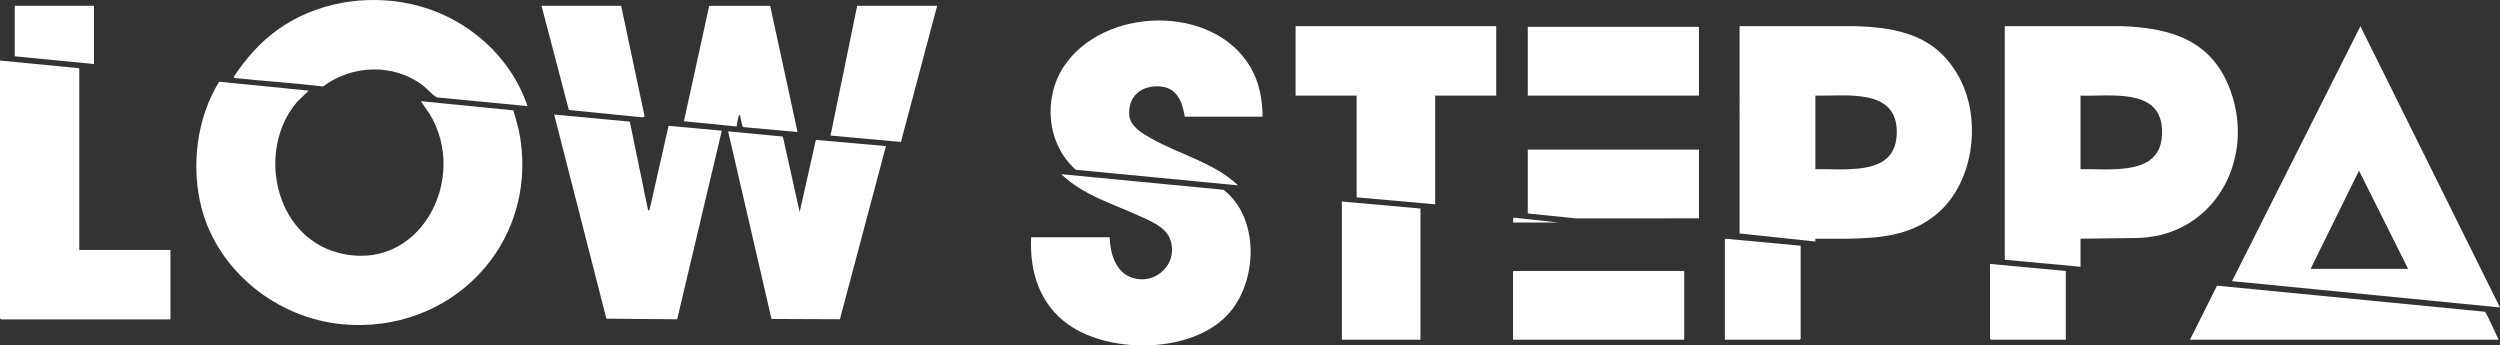 <?xml version="1.0" encoding="UTF-8"?> <svg xmlns="http://www.w3.org/2000/svg" id="Laag_1" data-name="Laag 1" viewBox="0 0 855.36 118.18"><rect x="0" y="0" width="855.36" height="118.18" fill="#333333" stroke="none"/><defs><style> .cls-1 { fill: #fff; } </style></defs><path class="cls-1" d="M711.84,81.67v9.6l-25.92-2.4V8.95h39.97c17.05.58,31.08,4.88,37.31,22.2,8.68,24.13-6.29,50.36-32.99,50.29l-18.37.23ZM711.84,57.91c3.87-.13,7.78.18,11.65,0,9.53-.41,16.9-2.94,16.2-14.06-.88-13.94-18.25-10.75-27.85-11.15v25.2Z"></path><path class="cls-1" d="M105.6,31.03l-3.96,3.83c-13.91,16.34-7.83,45.75,13.94,51.58,27.78,7.45,44.95-25.08,31.49-47.33l-3.07-4.49,31.65,3.14c.88,3.14,1.85,6.29,2.36,9.52,5.73,36.95-24.19,67.17-61.01,63.65-22.17-2.12-42.37-18.05-48.05-39.79-3.67-14.03-1.68-30.85,6.04-43.17l30.61,3.04Z"></path><path class="cls-1" d="M595.2,8.95h39.73c15.23.51,27.87,3.42,35.51,17.75,7.78,14.58,4.83,36.56-8.42,47.04-8.84,6.99-19.1,7.73-29.98,7.94h-10.93s0,.95,0,.95l-25.92-2.76V8.95ZM621.12,57.91c3.79-.13,7.62.17,11.41,0,8.5-.36,16.23-2.21,16.44-12.36.33-15.62-17.35-12.56-27.85-12.85v25.2Z"></path><path class="cls-1" d="M855.36,105.19l-91.68-9,43.92-87.23,47.76,96.24ZM823.92,91.99l-16.8-33.6-16.56,33.6h33.36Z"></path><polygon class="cls-1" points="27.12 23.35 27.12 85.51 58.32 85.51 58.32 109.27 .36 109.27 0 108.91 0 20.71 27.12 23.35"></polygon><path class="cls-1" d="M352.8,81.19h26.88c.08,5.07,1.85,11.45,6.96,13.56,8.4,3.46,16.98-4.58,13.62-13.14-1.61-4.11-7.07-6.19-10.82-7.9-9.04-4.13-19.01-7.03-26.32-14.11l55.5,5.33c12.56,9.72,11.7,31.78,1.38,42.79-12.36,13.19-40.01,13.44-54.32,3.43-9.93-6.94-13.47-18.14-12.88-29.96Z"></path><polygon class="cls-1" points="511.92 8.95 511.92 32.71 491.04 32.71 491.04 69.91 464.16 67.51 464.16 32.71 443.28 32.71 443.28 8.95 511.92 8.95"></polygon><path class="cls-1" d="M432,39.91h-26.64c-.81-4.99-2.55-9.8-8.28-10.32-6.42-.57-11.3,3.26-10.69,9.97.34,3.7,4.44,6.07,7.38,7.74,9.78,5.57,21.5,8.23,29.83,16.12l-55.51-5.33c-9.93-8.7-11.28-24.38-4.16-35.26,13.45-20.56,51.21-21.67,63.94.2,3.03,5.21,4.03,10.88,4.13,16.87Z"></path><polygon class="cls-1" points="215.49 41.62 221.76 72.07 222.25 71.72 228.75 43.06 246.96 44.71 231.69 109.24 207.47 109.03 189.6 39.19 215.49 41.62"></polygon><polygon class="cls-1" points="273.6 72.55 279.15 47.86 303.12 49.99 287.37 109.23 263.97 109.13 249.12 44.95 267.85 46.73 273.6 72.55"></polygon><path class="cls-1" d="M180.48,36.31l-30.98-2.98c-1.81-1.01-3.09-2.77-4.8-4.08-10.04-7.65-24.21-7.11-34.19.34-9.89-1.2-19.86-1.81-29.76-2.86-.36-.04-.59-.02-.82-.37,4.13-6.23,8.94-11.79,15.04-16.16C107.93.9,124.88-2.01,140.45,1.34c18.23,3.92,34.05,17.2,40.03,34.96Z"></path><path class="cls-1" d="M854.88,116.23h-105.6l9.26-18.49,91.63,8.92c.51.16,4.1,8.4,4.72,9.56Z"></path><rect class="cls-1" x="522.72" y="9.19" width="58.56" height="23.52"></rect><rect class="cls-1" x="517.68" y="92.71" width="58.56" height="23.52"></rect><polygon class="cls-1" points="581.28 51.19 581.28 74.71 539.15 74.72 522.72 73.03 522.72 51.19 581.28 51.19"></polygon><polygon class="cls-1" points="486 71.35 486 116.23 459.12 116.23 459.12 68.95 486 71.35"></polygon><path class="cls-1" d="M263.51,2l9.37,43.19-18.57-1.71c-.47-.16-.9-3.35-1.11-4.05-.62-.07-.38,0-.48.35-.33,1.12-.49,2.34-.71,3.49l-18.01-1.79L242.65,2h20.86Z"></path><polygon class="cls-1" points="320.64 1.99 308.25 48.56 284.16 46.39 293.28 1.99 320.64 1.99"></polygon><polygon class="cls-1" points="212.52 1.99 220.55 39.81 219.95 40.16 194.63 37.64 185.28 1.99 212.52 1.99"></polygon><polygon class="cls-1" points="616.08 84.07 616.08 115.87 615.72 116.23 590.16 116.23 590.16 81.67 616.08 84.07"></polygon><polygon class="cls-1" points="706.8 92.71 706.8 116.23 681.24 116.23 680.88 115.87 680.88 90.31 706.8 92.71"></polygon><polygon class="cls-1" points="32.16 1.99 32.16 21.91 5.04 19.27 5.04 1.99 32.16 1.99"></polygon><polygon class="cls-1" points="517.68 76.15 517.8 74.46 533.28 76.15 517.68 76.15"></polygon></svg> 